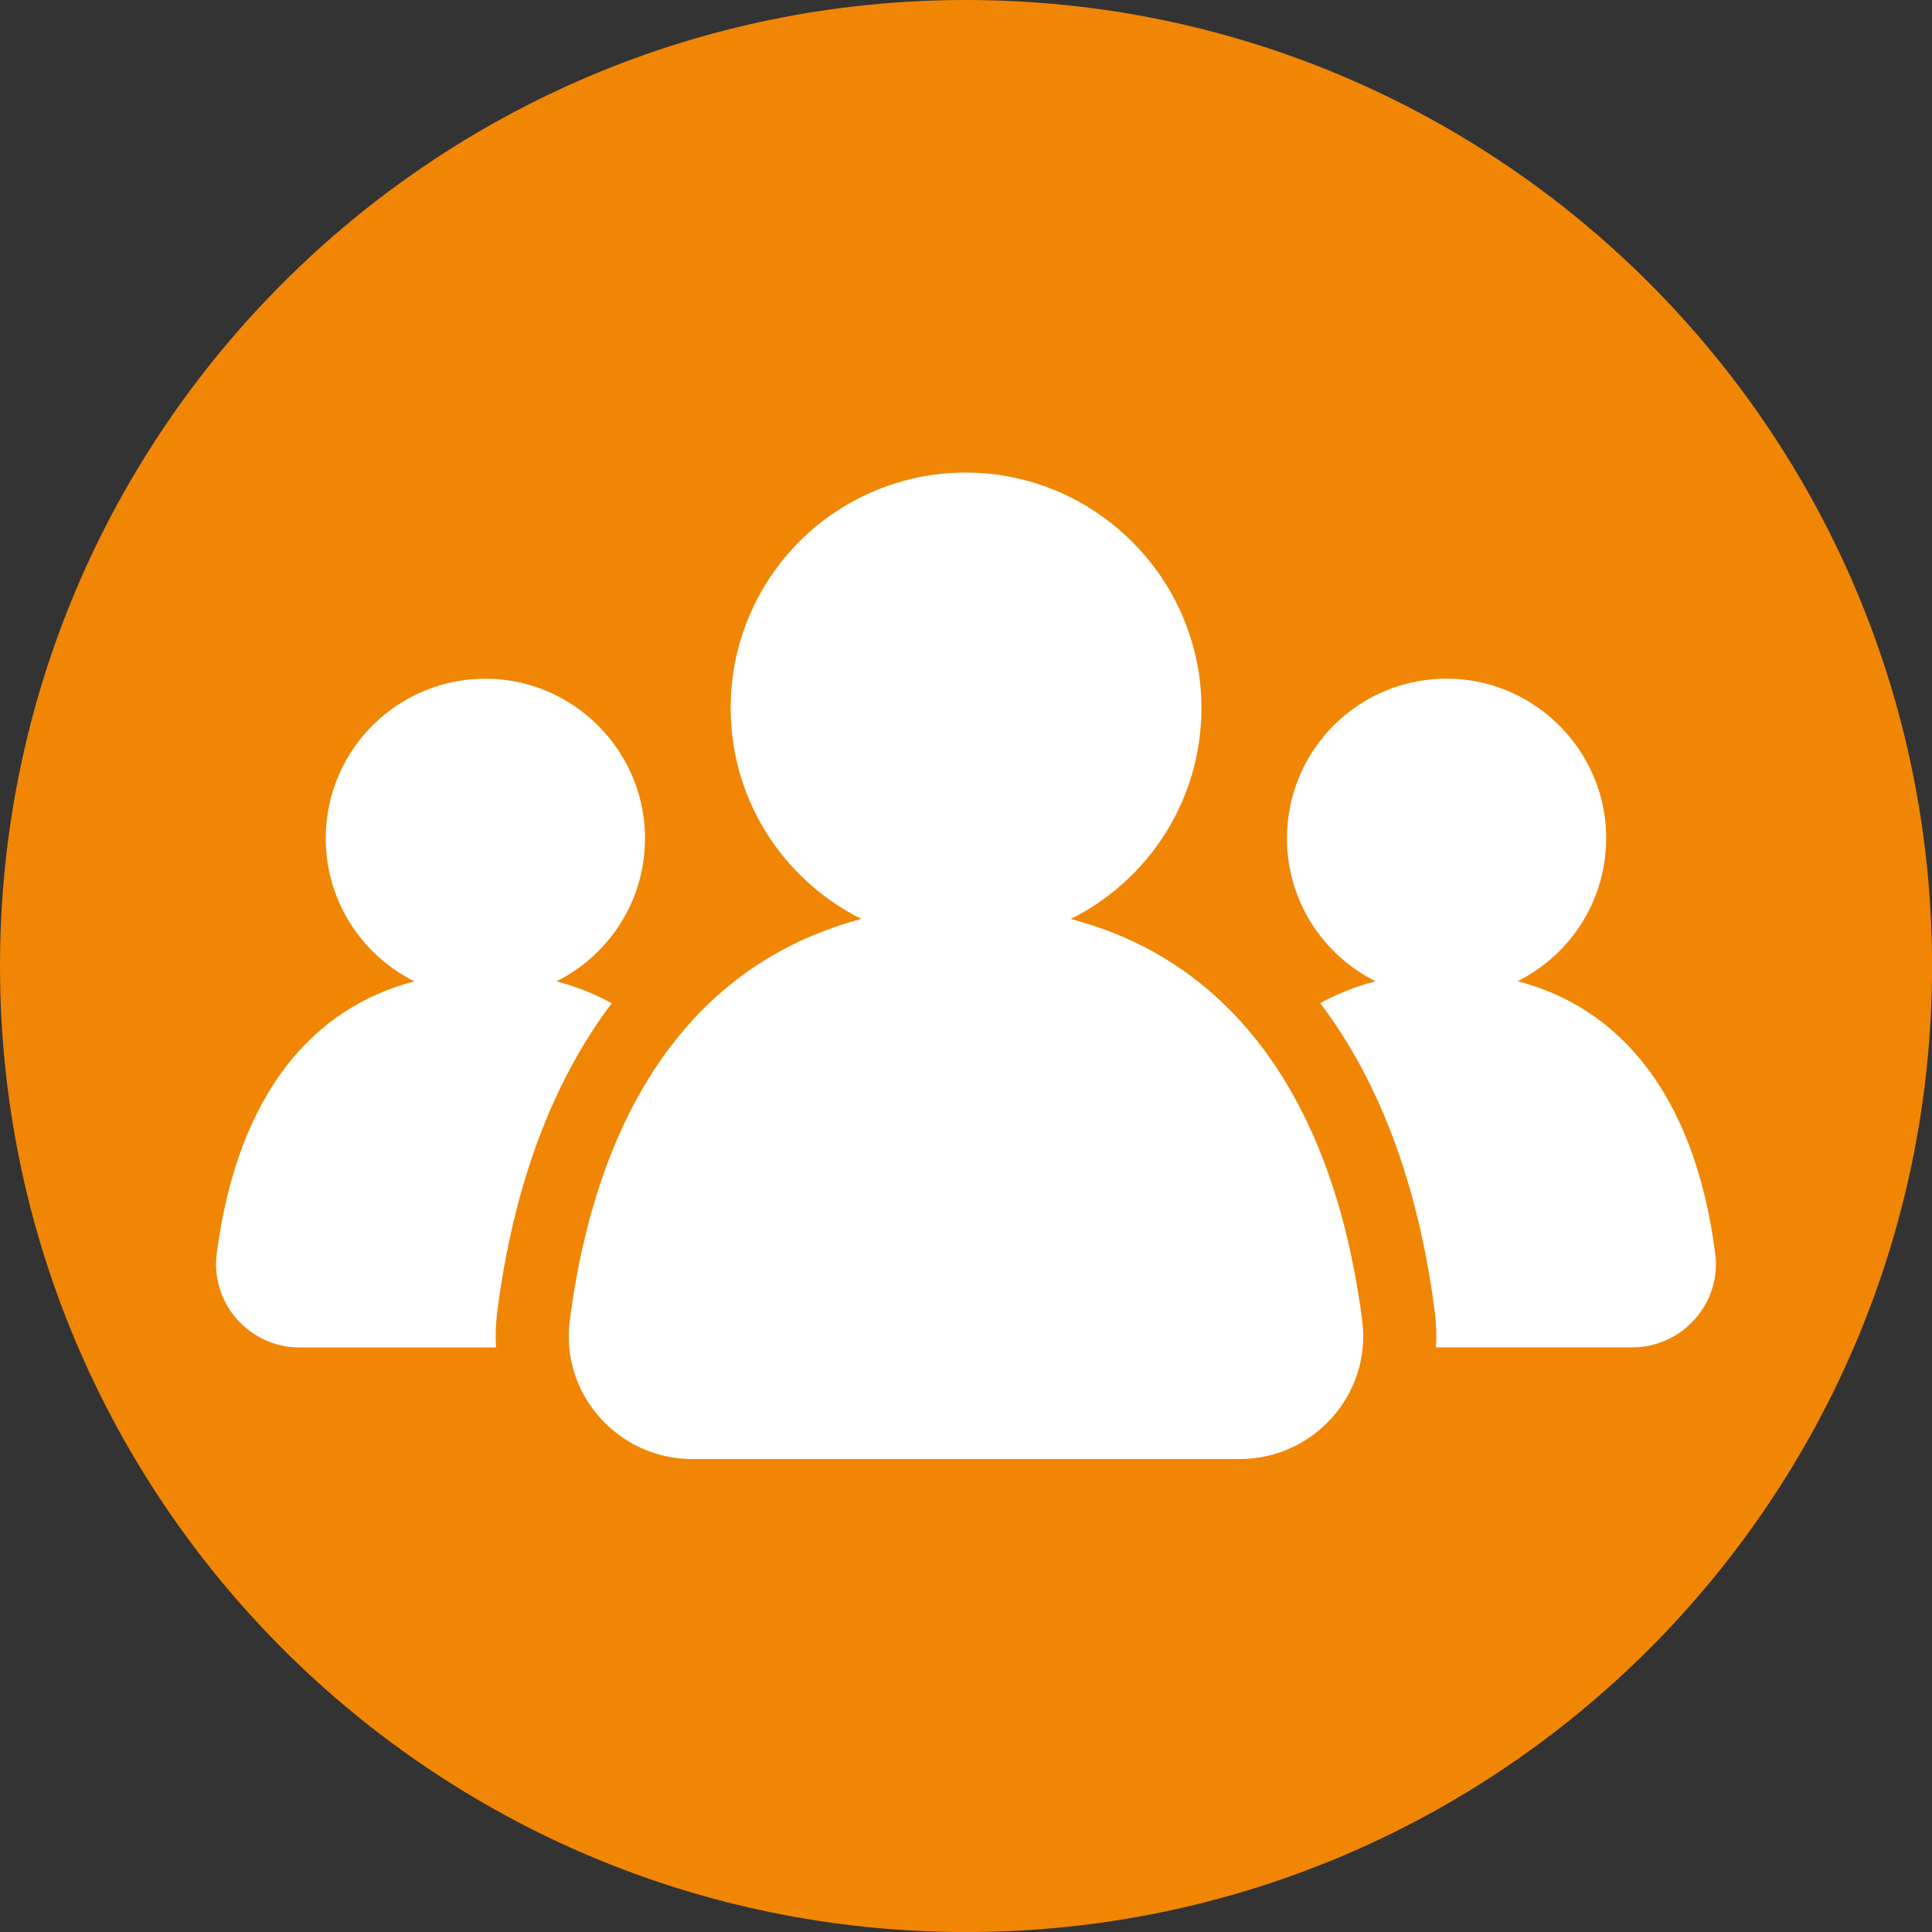 <?xml version="1.0" encoding="UTF-8"?>
<svg xmlns="http://www.w3.org/2000/svg" id="Ebene_1" viewBox="0 0 473.29 473.29">
  <rect x="0" y="0" width="473.29" height="473.29" fill="#333333" stroke="none"/>
  <defs>
    <style>.cls-1{fill:#fff;}.cls-2{fill:#f18604;}</style>
  </defs>
  <path class="cls-2" d="m236.65,0C105.95,0,0,105.95,0,236.65s105.95,236.65,236.65,236.65,236.65-105.95,236.65-236.65S367.34,0,236.65,0Z"></path>
  <path class="cls-1" d="m73.45,330.09h48.06c-.17-2.95-.07-5.93.32-8.9,3.99-30.75,13.42-56.11,28.03-75.42-4.27-2.35-8.81-4.14-13.56-5.36,13.16-6.55,22.11-20.29,21.7-36.08-.54-20.7-17.44-37.56-38.14-38.05-22.03-.52-40.06,17.18-40.06,39.1,0,15.35,8.85,28.63,21.72,35.03-24.35,6.3-43.26,26.95-48.42,66.66-1.59,12.22,8.01,23.04,20.34,23.04Z"></path>
  <path class="cls-1" d="m393.47,204.31c-.54-20.7-17.44-37.56-38.14-38.05-22.03-.52-40.06,17.18-40.06,39.1,0,15.35,8.85,28.63,21.72,35.03-4.75,1.23-9.28,3.01-13.56,5.36,14.61,19.31,24.04,44.68,28.03,75.42.39,2.97.49,5.95.32,8.9h48.06c12.33,0,21.93-10.81,20.34-23.04-5.16-39.71-24.06-60.36-48.42-66.66,13.16-6.55,22.11-20.29,21.7-36.08Z"></path>
  <path class="cls-1" d="m203.78,227.37c-1.66.58-3.29,1.21-4.91,1.89-3.27,1.38-6.45,2.96-9.53,4.75-.41.24-.81.47-1.21.72-3.27,1.98-6.43,4.19-9.46,6.66-.46.37-.91.75-1.37,1.14-3.17,2.7-6.19,5.68-9.04,8.95-1.23,1.4-2.42,2.86-3.58,4.36-1.55,2.01-3.05,4.12-4.49,6.33-.36.55-.72,1.11-1.07,1.67-.57.92-1.14,1.86-1.69,2.81-.47.8-.93,1.61-1.38,2.43-.66,1.2-1.3,2.43-1.93,3.68-.85,1.69-1.66,3.42-2.45,5.2-.68,1.52-1.33,3.08-1.96,4.67-.55,1.38-1.08,2.78-1.59,4.21-.26.71-.51,1.44-.76,2.16-.42,1.23-.82,2.48-1.22,3.74-.83,2.67-1.61,5.43-2.33,8.27-.31,1.21-.6,2.43-.89,3.67-.42,1.82-.82,3.68-1.19,5.57-.33,1.69-.65,3.42-.95,5.16-.44,2.62-.85,5.31-1.2,8.05-.15,1.13-.23,2.25-.25,3.35-.01.55,0,1.1.02,1.65.02.53.05,1.06.1,1.59.05.55.11,1.1.19,1.65.08.53.17,1.06.28,1.58.21,1.05.48,2.08.8,3.09.32,1.01.69,1.99,1.12,2.95.63,1.44,1.38,2.82,2.22,4.14.28.44.57.87.88,1.29,5.46,7.62,14.41,12.67,24.64,12.67h134.12c18.18,0,32.34-15.94,30-33.97-2.38-18.3-6.73-33.86-12.7-46.88-.4-.87-.8-1.72-1.21-2.56-1.33-2.73-2.73-5.34-4.2-7.84-.47-.8-.94-1.58-1.42-2.36-1.06-1.69-2.15-3.33-3.27-4.91-.37-.53-.75-1.05-1.13-1.56-.15-.2-.3-.39-.45-.59-.62-.82-1.24-1.64-1.88-2.43-1.18-1.47-2.4-2.89-3.64-4.26-.83-.91-1.67-1.8-2.53-2.66-1.28-1.29-2.59-2.54-3.93-3.73-1.34-1.19-2.71-2.33-4.1-3.41-.93-.73-1.87-1.43-2.82-2.11-.95-.68-1.91-1.34-2.89-1.97-1.46-.95-2.94-1.85-4.45-2.71-6.53-3.69-13.49-6.45-20.79-8.34,4.57-2.27,8.79-5.14,12.57-8.49.48-.42.95-.86,1.42-1.3.74-.7,1.46-1.41,2.16-2.14.92-.97,1.82-1.98,2.67-3.01,8.55-10.34,13.57-23.72,13.19-38.27-.12-4.64-.8-9.16-1.98-13.47-.07-.25-.14-.49-.21-.74-.67-2.33-1.48-4.6-2.42-6.8-.13-.31-.27-.62-.4-.92-.5-1.11-1.03-2.21-1.6-3.28-.21-.4-.43-.79-.65-1.19-.44-.79-.9-1.56-1.37-2.33-.24-.38-.48-.76-.73-1.14-.49-.75-1-1.49-1.53-2.22-1.05-1.46-2.17-2.86-3.35-4.21-.59-.67-1.19-1.34-1.81-1.98-.31-.32-.62-.64-.94-.96-.8-.8-1.63-1.57-2.48-2.33-.44-.39-.89-.78-1.34-1.16-.94-.78-1.9-1.54-2.89-2.26-.76-.56-1.53-1.09-2.31-1.61-.65-.43-1.31-.85-1.97-1.25-2.44-1.48-5-2.78-7.65-3.89-.25-.11-.51-.21-.77-.31-6.18-2.48-12.88-3.91-19.87-4.08-.49-.01-.98-.02-1.46-.02-.22,0-.44,0-.66,0-.28,0-.56,0-.84.01-.22,0-.45.02-.67.03-.27.01-.54.02-.82.03-.22.01-.45.03-.67.04-.27.02-.54.03-.81.05-.22.02-.44.04-.67.06-.27.02-.54.05-.8.07-.22.02-.44.05-.66.08-.27.03-.53.06-.8.09-.22.03-.43.06-.65.09-.27.04-.53.07-.8.11-.22.03-.43.07-.64.11-.27.04-.53.09-.79.13-.21.04-.42.08-.63.12-.26.05-.53.1-.79.16-.21.04-.42.09-.62.14-.26.06-.53.11-.79.18-.2.05-.41.1-.61.15-.26.06-.53.13-.79.2-.2.05-.4.11-.6.16-.26.07-.53.14-.79.22-.2.06-.39.12-.59.17-.26.08-.53.16-.79.24-.19.06-.38.12-.57.19-.26.08-.53.17-.79.26-.19.06-.37.13-.55.19-.26.09-.53.19-.79.29-.18.07-.36.14-.54.2-.26.1-.52.2-.78.31-.18.07-.35.14-.53.22-.26.11-.52.21-.78.33-.17.07-.34.15-.52.22-.26.12-.52.23-.78.35-.17.08-.33.16-.5.23-.26.12-.52.24-.78.37-.16.08-.33.16-.49.24-.26.13-.51.26-.77.39-.16.08-.32.17-.48.25-.26.14-.51.27-.76.41-.16.09-.31.17-.47.26-.25.14-.51.29-.76.43-.15.09-.31.18-.46.27-.25.15-.5.3-.75.45-.15.09-.3.18-.44.28-.25.16-.5.32-.74.48-.15.09-.29.19-.43.28-.25.16-.49.33-.74.49-.14.1-.28.19-.42.29-.24.17-.49.34-.73.51-.14.1-.27.2-.41.3-.24.18-.48.35-.72.53-.13.1-.27.2-.4.31-.24.18-.47.37-.71.56-.13.1-.26.21-.39.31-.23.19-.47.38-.7.57-.13.1-.25.21-.38.32-.23.19-.46.39-.68.59-.12.11-.25.22-.37.33-.22.2-.45.4-.67.61-.12.11-.24.22-.36.34-.22.21-.44.42-.66.63-.12.11-.23.23-.35.34-.22.21-.43.43-.64.64-.11.11-.23.23-.34.35-.21.22-.42.44-.63.66-.11.12-.22.24-.33.36-.21.22-.41.45-.61.68-.11.12-.22.24-.32.36-.2.23-.4.46-.59.69-.11.12-.21.25-.31.37-.19.23-.39.47-.58.7-.1.13-.21.25-.31.38-.19.24-.37.48-.56.72-.1.13-.2.26-.3.39-.18.24-.36.48-.54.73-.1.13-.19.27-.29.4-.18.24-.35.49-.52.74-.09.14-.19.27-.28.41-.17.25-.34.5-.5.75-.09.14-.18.28-.28.42-.16.25-.32.51-.48.76-.09.14-.18.28-.26.43-.16.25-.31.51-.46.77-.09.14-.17.29-.26.44-.15.26-.3.52-.44.78-.08.15-.17.3-.25.45-.14.26-.28.52-.42.78-.08.15-.16.3-.24.46-.14.27-.27.53-.4.79-.08.16-.16.31-.23.47-.13.27-.25.53-.38.8-.07.16-.15.32-.22.48-.12.27-.24.54-.36.81-.07.16-.14.33-.21.49-.11.27-.23.54-.34.81-.07.17-.14.34-.21.5-.11.27-.21.54-.32.82-.06.17-.13.34-.19.51-.1.27-.2.55-.29.82-.06.17-.12.35-.18.52-.09.28-.18.55-.27.83-.06.18-.12.35-.17.53-.09.28-.17.55-.25.83-.05.18-.11.36-.16.54-.08.28-.15.56-.23.84-.05.18-.1.37-.15.55-.07.28-.14.56-.21.84-.05.19-.09.38-.14.57-.07.28-.12.56-.19.84-.04.19-.08.38-.12.57-.06.29-.11.57-.17.86-.04.19-.08.38-.11.57-.05.29-.1.57-.14.86-.03.19-.07.39-.1.58-.04.29-.08.58-.12.87-.03.19-.06.39-.08.58-.04.3-.07.59-.1.89-.02.19-.05.38-.07.57-.03.31-.06.61-.08.92-.02.18-.04.37-.05.55-.02.32-.04.63-.06.95-.01.18-.03.36-.03.54-.02.35-.03.7-.04,1.05,0,.15-.01.29-.02.44-.01.5-.02,1-.02,1.5,0,9.9,2.5,19.23,6.9,27.37,1.89,3.49,4.12,6.76,6.66,9.77.85,1,1.72,1.98,2.64,2.92.46.47.92.94,1.39,1.39,4.24,4.1,9.11,7.56,14.45,10.22-2.06.53-4.09,1.14-6.09,1.81-.37.13-.75.25-1.12.39Z"></path>
</svg>

